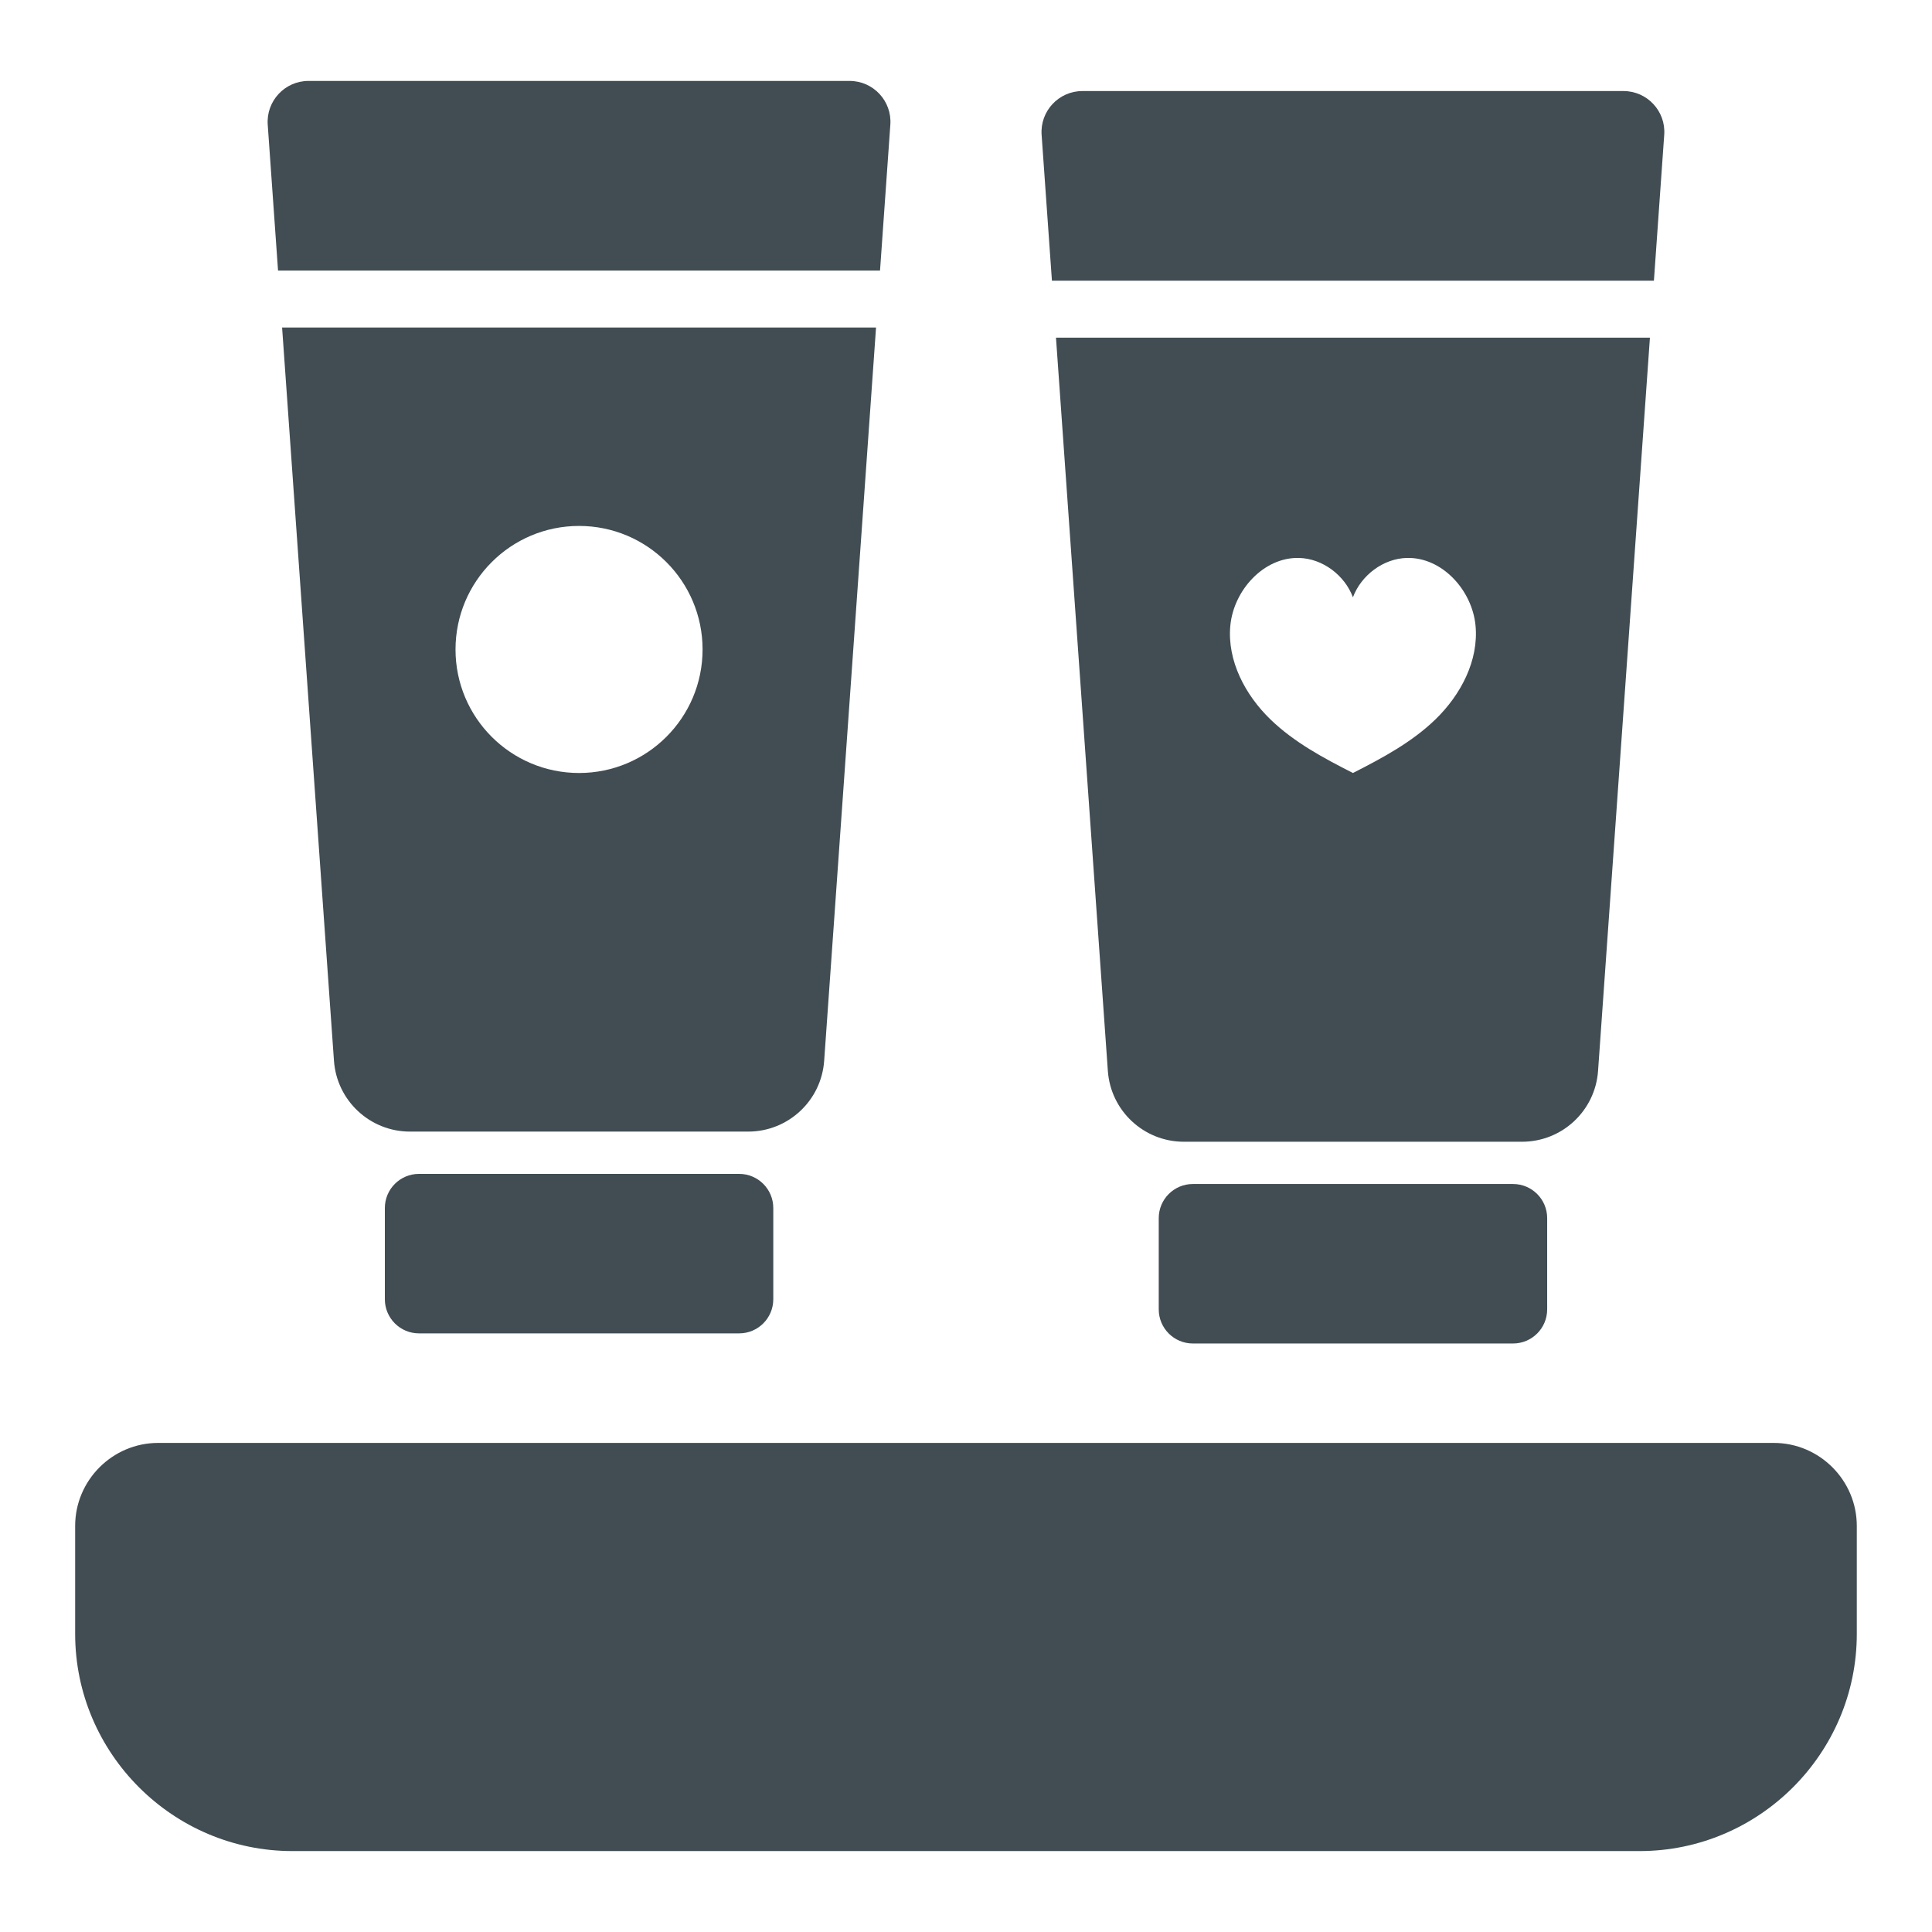 <?xml version="1.0" encoding="utf-8"?>
<!-- Generator: Adobe Illustrator 27.9.1, SVG Export Plug-In . SVG Version: 6.00 Build 0)  -->
<svg version="1.1" id="Layer_1" xmlns="http://www.w3.org/2000/svg" xmlns:xlink="http://www.w3.org/1999/xlink" x="0px" y="0px"
	 viewBox="0 0 800 800" style="enable-background:new 0 0 800 800;" xml:space="preserve">
<style type="text/css">
	.st0{fill:#008AB1;}
	.st1{fill:#B80C4B;}
	.st2{fill:none;}
	.st3{fill:#414D53;}
	.st4{fill:#B71E4E;}
	.st5{fill:#FFFFFF;}
	.st6{fill:#58C5C7;}
</style>
<g>
	<g>
		<path class="st3" d="M306.06,486.08H173.49c-7.81,0-14.13,6.33-14.13,14.13v37.78c0,7.81,6.33,14.13,14.13,14.13h132.58
			c7.81,0,14.13-6.33,14.13-14.13v-37.78C320.2,492.4,313.87,486.08,306.06,486.08z"/>
		<path class="st3" d="M351.79,33.51H239.77H127.76c-9.83,0-17.59,8.33-16.9,18.13l4.27,60.4h249.27l4.27-60.4
			C369.38,41.84,361.61,33.51,351.79,33.51z"/>
		<path class="st3" d="M138.29,439.25c1.17,16.52,14.91,29.32,31.47,29.32h70.02h70.02c16.56,0,30.3-12.8,31.47-29.32l21.48-303.64
			H116.81L138.29,439.25z M239.77,217.78c28.25,0,51.15,22.9,51.15,51.15c0,28.25-22.9,51.15-51.15,51.15
			c-28.25,0-51.15-22.9-51.15-51.15C188.63,240.68,211.53,217.78,239.77,217.78z"/>
	</g>
	<g>
		<path class="st3" d="M626.51,490.27H493.94c-7.81,0-14.13,6.33-14.13,14.13v37.78c0,7.81,6.33,14.13,14.13,14.13h132.58
			c7.81,0,14.13-6.33,14.13-14.13v-37.78C640.65,496.6,634.32,490.27,626.51,490.27z"/>
		<path class="st3" d="M672.24,37.7H560.22H448.21c-9.83,0-17.59,8.33-16.9,18.13l4.27,60.4h249.27l4.27-60.4
			C689.83,46.04,682.06,37.7,672.24,37.7z"/>
		<path class="st3" d="M458.74,443.45c1.17,16.52,14.91,29.32,31.47,29.32h70.02h70.02c16.56,0,30.3-12.8,31.47-29.32l21.48-303.64
			H437.26L458.74,443.45z M509.46,258.98c1.4-14.54,13.78-28.29,28.39-27.95c9.82,0.23,18.97,7.17,22.37,16.3
			c3.41-9.13,12.56-16.07,22.37-16.3c14.61-0.34,26.99,13.41,28.39,27.95c1.4,14.54-6.14,28.8-16.64,38.95
			c-9.79,9.46-21.96,15.96-34.12,22.15c-12.16-6.18-24.33-12.69-34.12-22.15C515.6,287.78,508.06,273.52,509.46,258.98z"/>
	</g>
	<path class="st3" d="M678.94,766.49H121.06c-49.46,0-89.94-40.47-89.94-89.94v-44.7c0-18.91,15.47-34.37,34.37-34.37h669
		c18.91,0,34.37,15.47,34.37,34.37v44.7C768.88,726.02,728.41,766.49,678.94,766.49z"/>
</g>
</svg>
